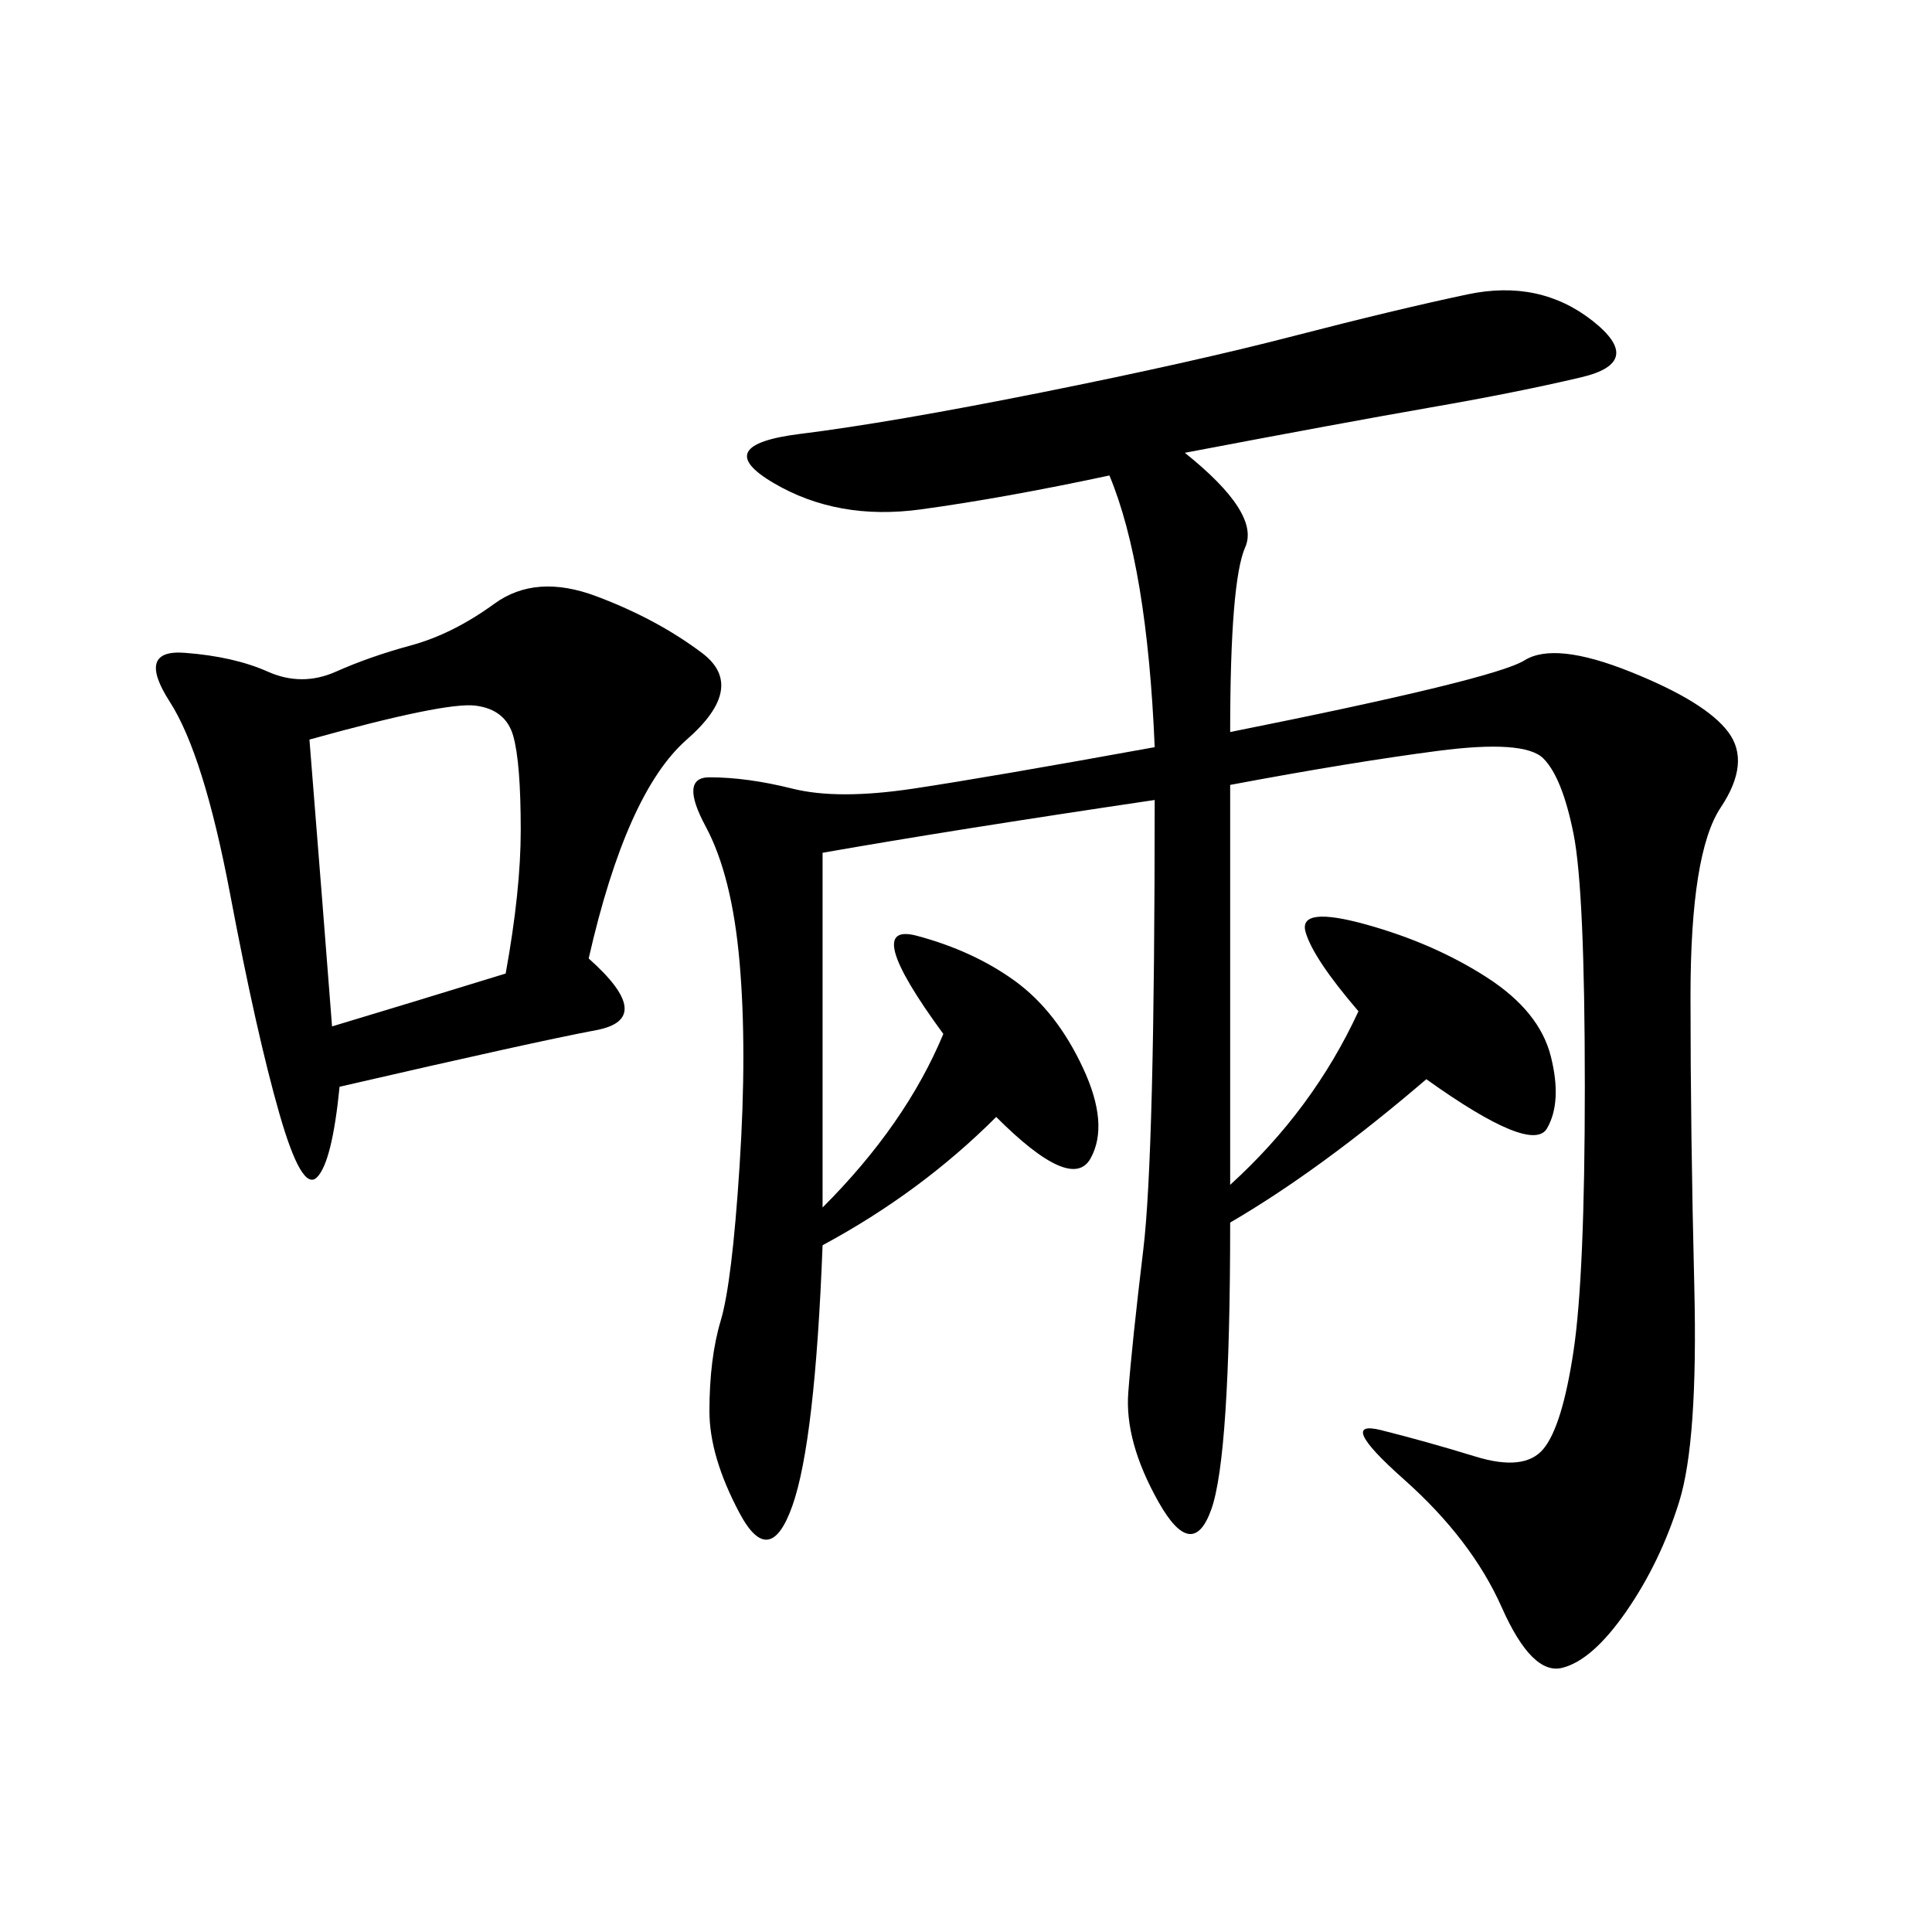 <svg xmlns="http://www.w3.org/2000/svg" xmlns:xlink="http://www.w3.org/1999/xlink" width="300" height="300"><path d="M183.98 70.31Q195.70 79.69 193.36 84.96Q191.02 90.23 191.02 113.67L191.02 113.67Q232.03 105.47 236.72 102.54Q241.41 99.61 253.13 104.30Q264.84 108.98 268.36 113.67Q271.88 118.36 267.19 125.39Q262.50 132.42 262.50 154.69L262.50 154.69Q262.50 175.78 263.09 199.80Q263.67 223.83 260.74 233.20Q257.81 242.58 252.54 250.20Q247.27 257.81 242.58 258.98Q237.89 260.16 233.20 249.61Q228.52 239.06 217.97 229.69Q207.42 220.31 214.45 222.07Q221.48 223.83 229.10 226.17Q236.72 228.52 239.65 225Q242.58 221.48 244.34 209.77Q246.09 198.05 246.09 168.75L246.09 168.75Q246.09 138.28 244.34 129.49Q242.58 120.70 239.65 117.77Q236.72 114.84 223.24 116.60Q209.77 118.36 191.02 121.88L191.02 121.88L191.02 183.98Q203.91 172.27 210.94 157.03L210.94 157.03Q203.91 148.83 202.73 144.73Q201.56 140.63 212.11 143.55Q222.66 146.48 230.86 151.76Q239.06 157.03 240.82 164.06Q242.58 171.09 240.23 175.20Q237.89 179.30 221.48 167.58L221.48 167.58Q205.08 181.64 191.02 189.84L191.02 189.84Q191.02 226.17 188.09 234.38Q185.16 242.58 179.88 233.20Q174.61 223.83 175.20 216.21Q175.78 208.59 177.54 193.95Q179.30 179.30 179.30 124.22L179.30 124.22Q147.66 128.91 127.73 132.42L127.73 132.42L127.73 187.50Q140.63 174.61 146.48 160.55L146.48 160.55Q133.59 142.97 142.38 145.31Q151.17 147.66 157.62 152.34Q164.06 157.03 168.16 165.82Q172.27 174.61 169.34 179.88Q166.41 185.16 154.69 173.44L154.69 173.44Q142.97 185.16 127.73 193.36L127.73 193.36Q126.56 223.83 123.05 233.79Q119.53 243.75 114.84 234.96Q110.16 226.17 110.16 219.14L110.16 219.14Q110.16 210.94 111.91 205.08Q113.67 199.22 114.84 181.05Q116.02 162.89 114.84 149.41Q113.67 135.94 109.57 128.32Q105.47 120.70 110.16 120.70L110.16 120.70Q116.02 120.70 123.05 122.46Q130.08 124.22 141.80 122.46Q153.52 120.70 179.30 116.02L179.30 116.02Q178.13 87.89 172.27 73.83L172.27 73.83Q155.86 77.34 142.97 79.10Q130.08 80.86 120.12 75Q110.16 69.14 124.22 67.38Q138.28 65.63 161.72 60.94Q185.16 56.25 200.98 52.15Q216.80 48.05 227.93 45.70Q239.06 43.36 247.27 49.80Q255.47 56.25 245.51 58.59Q235.55 60.94 222.07 63.28Q208.59 65.63 183.98 70.31L183.98 70.31ZM91.41 148.83Q101.95 158.20 92.58 159.96Q83.20 161.72 52.73 168.75L52.73 168.75Q51.56 180.47 49.22 182.81Q46.88 185.16 43.36 172.85Q39.84 160.55 35.74 138.87Q31.64 117.19 26.37 108.98Q21.09 100.78 28.71 101.37Q36.33 101.95 41.60 104.30Q46.88 106.64 52.15 104.30Q57.42 101.95 63.87 100.20Q70.31 98.44 76.76 93.75Q83.20 89.06 92.58 92.58Q101.95 96.09 108.98 101.37Q116.02 106.64 106.64 114.84Q97.27 123.05 91.41 148.83L91.41 148.83ZM48.05 114.84Q50.39 144.14 51.56 159.38L51.56 159.38Q63.28 155.86 78.52 151.17L78.52 151.17Q80.86 138.28 80.86 128.91L80.86 128.91Q80.86 118.36 79.69 114.26Q78.52 110.16 73.83 109.57Q69.14 108.98 48.05 114.84L48.05 114.84Z"/></svg>